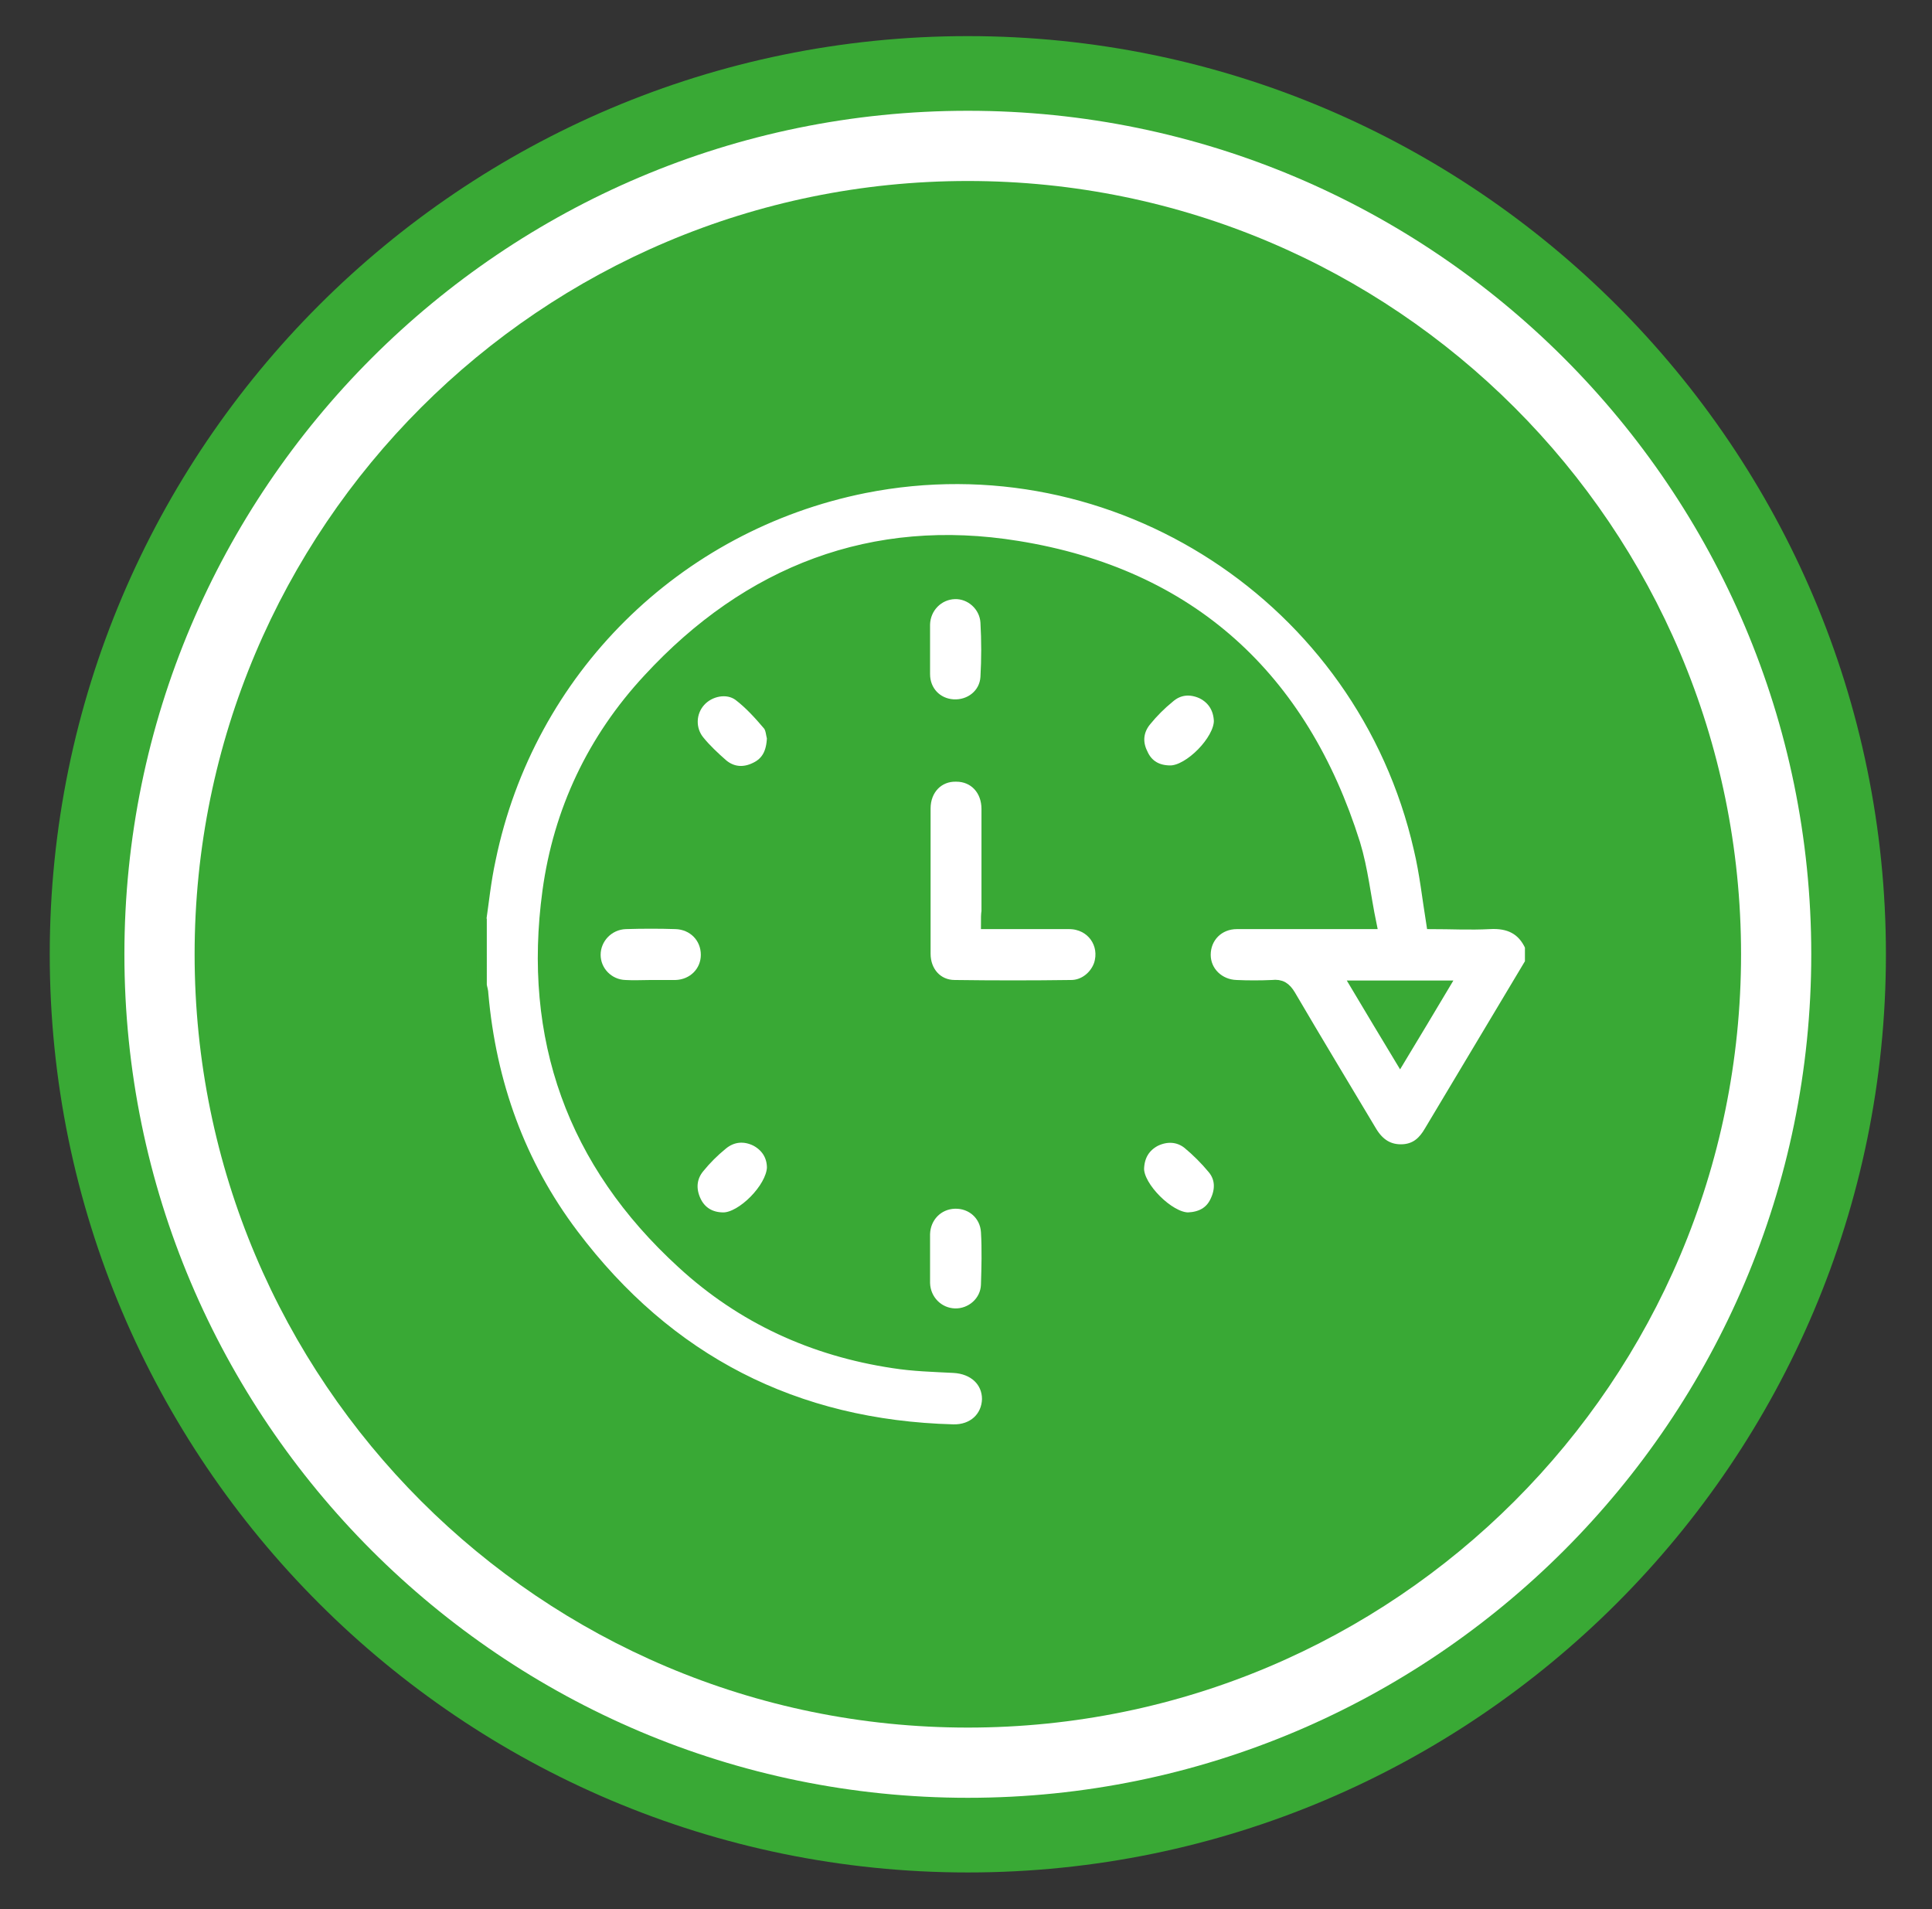 <?xml version="1.0" encoding="utf-8"?>
<!-- Generator: Adobe Illustrator 28.3.0, SVG Export Plug-In . SVG Version: 6.00 Build 0)  -->
<svg version="1.1" id="Livello_1" xmlns="http://www.w3.org/2000/svg" xmlns:xlink="http://www.w3.org/1999/xlink" x="0px" y="0px"
	 viewBox="0 0 368.3 363.9" style="enable-background:new 0 0 368.3 363.9;" xml:space="preserve">
<rect x="0" y="0" width="368.3" height="363.9" fill="#333333" stroke="none"/>
<style type="text/css">
	.st0{fill:#FFFFFF;}
	.st1{fill:none;stroke:#39A935;stroke-width:14.231;}
	.st2{fill:#39A935;}
	.st3{fill:none;stroke:#39A935;stroke-width:2;stroke-miterlimit:10;}
</style>
<g>
	<path class="st0" d="M184.5,349.8c92.6,0,167.9-75.3,167.9-167.9C352.4,89.3,277.1,14,184.5,14S16.6,89.3,16.6,181.9
		C16.6,274.5,91.9,349.8,184.5,349.8"/>
	<path class="st1" d="M184.5,349.8c92.6,0,167.9-75.3,167.9-167.9C352.4,89.3,277.1,14,184.5,14S16.6,89.3,16.6,181.9
		C16.6,274.5,91.9,349.8,184.5,349.8z"/>
	<path class="st2" d="M184.5,329.3c81.4,0,147.4-66,147.4-147.4c0-81.4-66-147.4-147.4-147.4s-147.4,66-147.4,147.4
		C37.1,263.3,103.1,329.3,184.5,329.3"/>
</g>
<path class="st0" d="M266.9,201.9c2.9-4.8,5.6-9.3,8.4-14h-16.8C261.3,192.6,264,197.1,266.9,201.9 M91.6,176.1
	c0.6-4.1,1-8.2,1.9-12.3c7.4-35.9,35.4-63.6,71.3-70.8c47.8-9.5,94.8,21.1,105.7,68.8c1.1,4.6,1.6,9.3,2.4,14.3
	c3.6,0,7.3,0.2,11.1,0c3.6-0.2,6.2,1,7.7,4.3v3.1c-6.4,10.7-12.8,21.4-19.2,32.1c-1.1,1.9-2.5,3.3-4.9,3.5c-2.8,0.2-4.7-1.1-6.1-3.4
	c-5.2-8.7-10.4-17.3-15.5-26c-0.9-1.5-1.8-2.1-3.5-1.9c-2.3,0.1-4.6,0.1-6.8,0c-3.3-0.1-5.9-2.6-5.9-5.8c0-3.3,2.5-5.9,6-5.9
	c7.6,0,15.2,0,22.9,0h2.7c-1.1-5.3-1.6-10.4-3.1-15.3c-10-31.8-31.4-51.4-64.3-56.7c-27.6-4.5-51.4,4.7-70.4,25.3
	c-10.6,11.4-17.1,25.1-19.2,40.5c-3.8,28,4.7,51.8,25.6,70.9c11.4,10.5,25,16.7,40.3,19c3.8,0.6,7.6,0.7,11.5,0.9
	c3.8,0.2,6.4,2.6,6.4,6c-0.1,3.4-2.7,5.9-6.5,5.8c-30.1-0.8-54.3-13.2-72.4-37.2c-10.2-13.5-15.7-28.9-17.2-45.8
	c0-0.6-0.2-1.1-0.3-1.7V176.1z"/>
<path class="st3" d="M266.9,201.9c2.9-4.8,5.6-9.3,8.4-14h-16.8C261.3,192.6,264,197.1,266.9,201.9z M91.6,176.1
	c0.6-4.1,1-8.2,1.9-12.3c7.4-35.9,35.4-63.6,71.3-70.8c47.8-9.5,94.8,21.1,105.7,68.8c1.1,4.6,1.6,9.3,2.4,14.3
	c3.6,0,7.3,0.2,11.1,0c3.6-0.2,6.2,1,7.7,4.3v3.1c-6.4,10.7-12.8,21.4-19.2,32.1c-1.1,1.9-2.5,3.3-4.9,3.5c-2.8,0.2-4.7-1.1-6.1-3.4
	c-5.2-8.7-10.4-17.3-15.5-26c-0.9-1.5-1.8-2.1-3.5-1.9c-2.3,0.1-4.6,0.1-6.8,0c-3.3-0.1-5.9-2.6-5.9-5.8c0-3.3,2.5-5.9,6-5.9
	c7.6,0,15.2,0,22.9,0h2.7c-1.1-5.3-1.6-10.4-3.1-15.3c-10-31.8-31.4-51.4-64.3-56.7c-27.6-4.5-51.4,4.7-70.4,25.3
	c-10.6,11.4-17.1,25.1-19.2,40.5c-3.8,28,4.7,51.8,25.6,70.9c11.4,10.5,25,16.7,40.3,19c3.8,0.6,7.6,0.7,11.5,0.9
	c3.8,0.2,6.4,2.6,6.4,6c-0.1,3.4-2.7,5.9-6.5,5.8c-30.1-0.8-54.3-13.2-72.4-37.2c-10.2-13.5-15.7-28.9-17.2-45.8
	c0-0.6-0.2-1.1-0.3-1.7V176.1z"/>
<path class="st0" d="M188,176.1c5.4,0,10.6,0,15.8,0c4.3,0,7,3.9,5.7,7.8c-0.8,2.2-2.9,3.9-5.3,3.9c-7.4,0.1-14.8,0.1-22.2,0
	c-3.3,0-5.6-2.6-5.6-6c0-9.2,0-18.5,0-27.7c0-3.6,2.5-6.2,5.9-6.1c3.4,0,5.8,2.6,5.8,6.2c0,6.5,0,13,0,19.5
	C188,174.3,188,175,188,176.1"/>
<path class="st3" d="M188,176.1c5.4,0,10.6,0,15.8,0c4.3,0,7,3.9,5.7,7.8c-0.8,2.2-2.9,3.9-5.3,3.9c-7.4,0.1-14.8,0.1-22.2,0
	c-3.3,0-5.6-2.6-5.6-6c0-9.2,0-18.5,0-27.7c0-3.6,2.5-6.2,5.9-6.1c3.4,0,5.8,2.6,5.8,6.2c0,6.5,0,13,0,19.5
	C188,174.3,188,175,188,176.1z"/>
<path class="st0" d="M124.1,187.8c-1.6,0-3.3,0.1-4.9,0c-3.2-0.1-5.7-2.7-5.7-5.8c0-3.1,2.5-5.8,5.8-5.9c3.2-0.1,6.4-0.1,9.5,0
	c3.3,0.1,5.8,2.6,5.8,5.9c0,3.2-2.5,5.7-5.8,5.8C127.2,187.8,125.7,187.8,124.1,187.8"/>
<path class="st3" d="M124.1,187.8c-1.6,0-3.3,0.1-4.9,0c-3.2-0.1-5.7-2.7-5.7-5.8c0-3.1,2.5-5.8,5.8-5.9c3.2-0.1,6.4-0.1,9.5,0
	c3.3,0.1,5.8,2.6,5.8,5.9c0,3.2-2.5,5.7-5.8,5.8C127.2,187.8,125.7,187.8,124.1,187.8z"/>
<path class="st0" d="M176.3,123.7c0-1.6,0-3.1,0-4.7c0.1-3.2,2.6-5.7,5.7-5.8c3-0.1,5.7,2.3,5.9,5.4c0.2,3.5,0.2,7,0,10.5
	c-0.2,3.2-3,5.4-6.2,5.2c-3.1-0.2-5.4-2.6-5.4-5.8C176.3,127,176.3,125.3,176.3,123.7"/>
<path class="st3" d="M176.3,123.7c0-1.6,0-3.1,0-4.7c0.1-3.2,2.6-5.7,5.7-5.8c3-0.1,5.7,2.3,5.9,5.4c0.2,3.5,0.2,7,0,10.5
	c-0.2,3.2-3,5.4-6.2,5.2c-3.1-0.2-5.4-2.6-5.4-5.8C176.3,127,176.3,125.3,176.3,123.7z"/>
<path class="st0" d="M176.3,239.9c0-1.6,0-3.1,0-4.7c0.1-3.2,2.5-5.7,5.7-5.8c3.2-0.1,5.8,2.2,6,5.4c0.2,3.4,0.1,6.8,0,10.1
	c-0.1,3.2-2.9,5.6-6,5.5c-3.1-0.1-5.6-2.6-5.7-5.8C176.3,243.1,176.3,241.5,176.3,239.9"/>
<path class="st3" d="M176.3,239.9c0-1.6,0-3.1,0-4.7c0.1-3.2,2.5-5.7,5.7-5.8c3.2-0.1,5.8,2.2,6,5.4c0.2,3.4,0.1,6.8,0,10.1
	c-0.1,3.2-2.9,5.6-6,5.5c-3.1-0.1-5.6-2.6-5.7-5.8C176.3,243.1,176.3,241.5,176.3,239.9z"/>
<path class="st0" d="M147.2,140.6c-0.1,2.9-1.1,4.7-3.2,5.7c-2.2,1.1-4.4,0.9-6.2-0.6c-1.6-1.4-3.2-2.9-4.5-4.5
	c-1.8-2.2-1.7-5.4,0.2-7.5c1.8-2,5.1-2.7,7.3-1.1c2.1,1.6,3.9,3.6,5.6,5.6C147,138.9,147,140.1,147.2,140.6"/>
<path class="st3" d="M147.2,140.6c-0.1,2.9-1.1,4.7-3.2,5.7c-2.2,1.1-4.4,0.9-6.2-0.6c-1.6-1.4-3.2-2.9-4.5-4.5
	c-1.8-2.2-1.7-5.4,0.2-7.5c1.8-2,5.1-2.7,7.3-1.1c2.1,1.6,3.9,3.6,5.6,5.6C147,138.9,147,140.1,147.2,140.6z"/>
<path class="st0" d="M147.2,222.6c-0.2,3.9-5.8,9.5-9.3,9.5c-2.4,0-4.3-1.1-5.3-3.3c-1-2.2-0.8-4.4,0.7-6.2c1.3-1.6,2.8-3.1,4.4-4.4
	c1.9-1.6,4.2-1.8,6.4-0.7C146.3,218.7,147.2,220.6,147.2,222.6"/>
<path class="st3" d="M147.2,222.6c-0.2,3.9-5.8,9.5-9.3,9.5c-2.4,0-4.3-1.1-5.3-3.3c-1-2.2-0.8-4.4,0.7-6.2c1.3-1.6,2.8-3.1,4.4-4.4
	c1.9-1.6,4.2-1.8,6.4-0.7C146.3,218.7,147.2,220.6,147.2,222.6z"/>
<path class="st0" d="M232.4,137.4c0,3.7-5.7,9.5-9.3,9.5c-2.4,0-4.3-1-5.3-3.3c-1.1-2.2-0.8-4.4,0.7-6.2c1.3-1.6,2.8-3.1,4.4-4.4
	c1.8-1.6,4-1.8,6.2-0.8C231.3,133.3,232.3,135.2,232.4,137.4"/>
<path class="st3" d="M232.4,137.4c0,3.7-5.7,9.5-9.3,9.5c-2.4,0-4.3-1-5.3-3.3c-1.1-2.2-0.8-4.4,0.7-6.2c1.3-1.6,2.8-3.1,4.4-4.4
	c1.8-1.6,4-1.8,6.2-0.8C231.3,133.3,232.3,135.2,232.4,137.4z"/>
<path class="st0" d="M226.5,232.1c-3.6,0-9.5-5.9-9.4-9.4c0.1-2.3,1.1-4.1,3.2-5.2c2.1-1,4.3-0.9,6.1,0.5c1.7,1.4,3.4,3.1,4.8,4.8
	c1.5,1.8,1.5,4,0.5,6.1C230.7,231.1,228.8,232,226.5,232.1"/>
<path class="st3" d="M226.5,232.1c-3.6,0-9.5-5.9-9.4-9.4c0.1-2.3,1.1-4.1,3.2-5.2c2.1-1,4.3-0.9,6.1,0.5c1.7,1.4,3.4,3.1,4.8,4.8
	c1.5,1.8,1.5,4,0.5,6.1C230.7,231.1,228.8,232,226.5,232.1z"/>
</svg>
